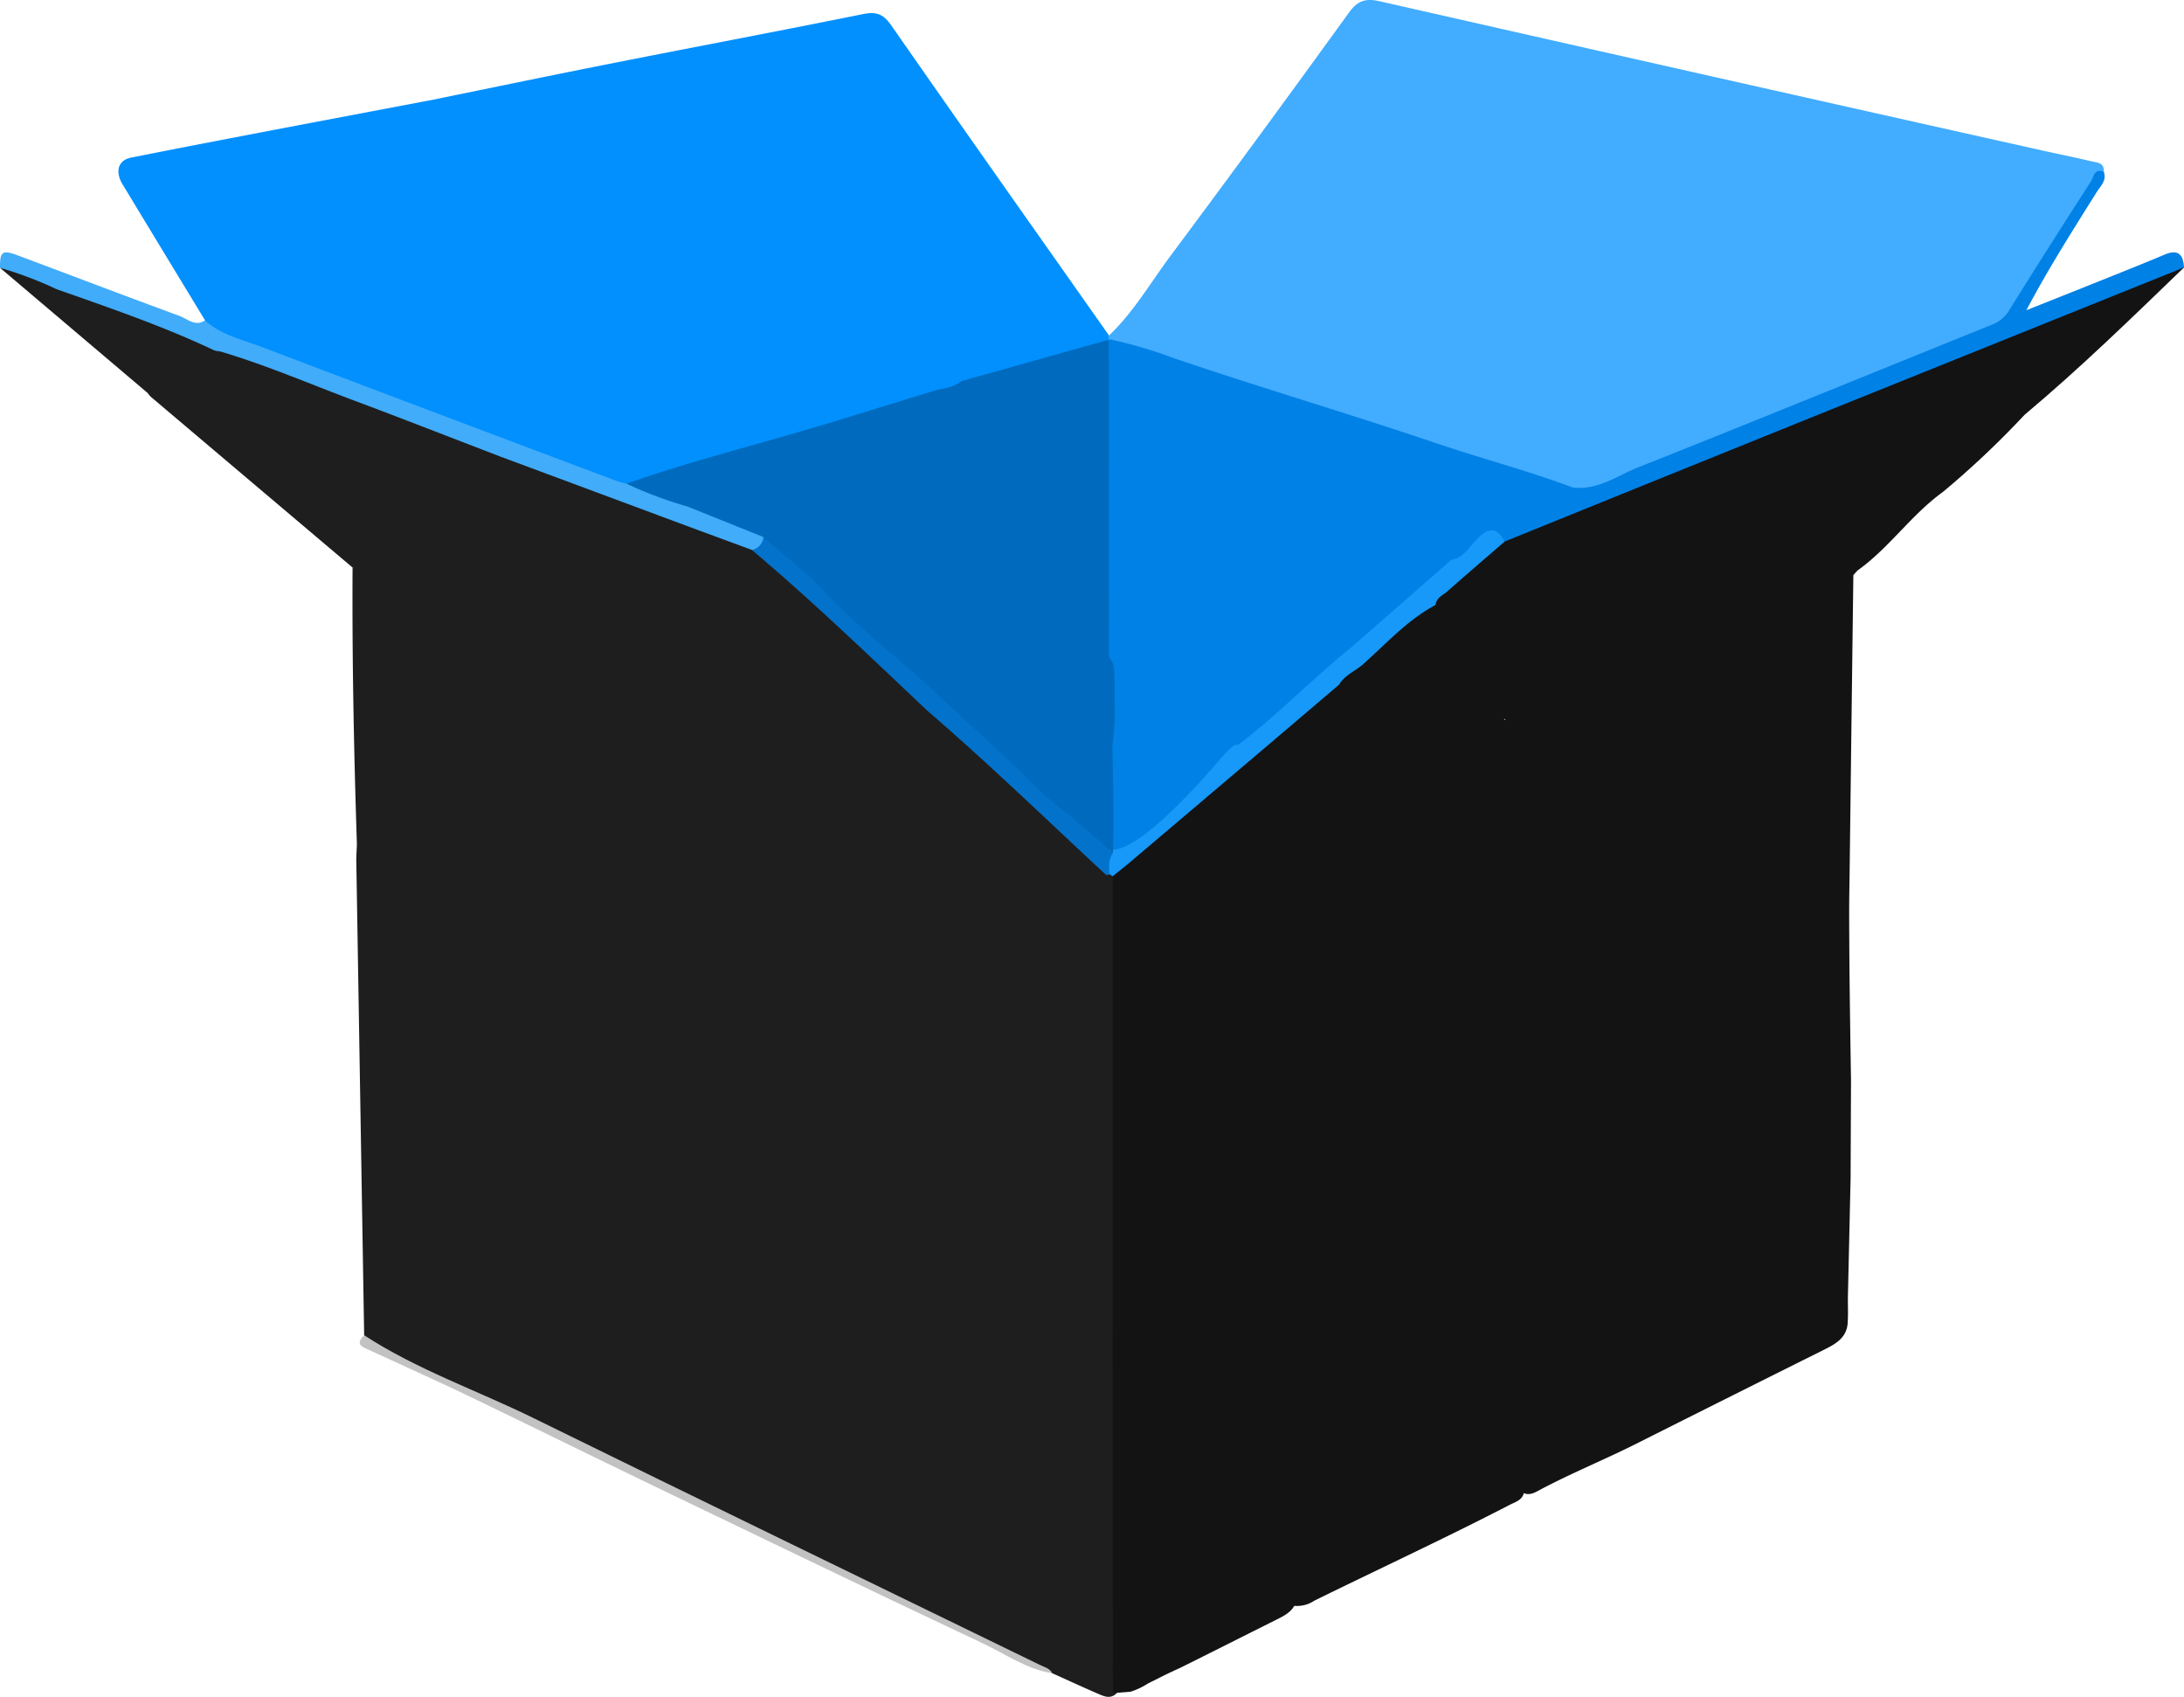 <svg xmlns="http://www.w3.org/2000/svg" width="369.273" height="286.823" viewBox="0 0 369.273 286.823">
  <g id="Group_1172" data-name="Group 1172" transform="translate(-630.673 -419.183)">
    <g id="Group_1173" data-name="Group 1173" transform="translate(630.673 419.183)">
      <path id="Path_2915" data-name="Path 2915" d="M637.319,533.743q-.663-40.014-1.326-80.016c-.023-.963.057-1.915.1-2.867,1.1-2.561.2-5.224.34-7.831.181-3.2-.431-6.391-.374-9.6.023-1.031-.284-2.165,1.167-3.49a23.028,23.028,0,0,1,2.244,8.76,81.312,81.312,0,0,0,1.156,9.236,5.549,5.549,0,0,0,1.156,2.958c1.031,1.077,2.051,1.134,2.719-.419a11.5,11.5,0,0,0,.385-1.881c.692-2.731,2.55-3.717,4.692-1.949,2.844,2.334,6.289,3.649,9.077,5.961,1.394,1.155,2.651,1.745,4.238.4,1.02-.862,2.176-.6,3.354-.272a45.259,45.259,0,0,1,10.777,4.091,7.2,7.2,0,0,0,6.153.861,4.243,4.243,0,0,1,3.139.136c9.247,4.2,19.095,6.8,28.761,9.61,1.472.429,3.481-.085,5.8.612,3.67,1.1,7.656,3.45,12.219,4.68.511.136,1.121.431,1.563.215,3.434-1.677,6.1.283,8.987,1.655a21.391,21.391,0,0,0,9.713,1.8,14.674,14.674,0,0,1,3.523.147c5.735,1.235,7.242,3.094,7.242,9.032q.017,51.555.011,103.1a13.781,13.781,0,0,0,.294,4.465,5.465,5.465,0,0,1,.2,1.042c-1.133,1.213-2.334.544-3.469.057-2.515-1.088-5-2.244-7.5-3.366-8.567-3.842-16.908-8.125-25.361-12.193q-35.2-16.913-70.361-33.928c-6.04-2.9-12.319-5.3-18.143-8.658C638.769,535.5,637.693,535.012,637.319,533.743Z" transform="translate(-575.747 -308.039)" fill="#1e1e1e"/>
      <path id="Path_2916" data-name="Path 2916" d="M647.268,475.891c4.125-3.921,6.969-8.851,10.323-13.361q15.23-20.449,30.167-41.113c1.472-2.051,2.753-2.583,5.235-2.029q56.06,12.732,112.189,25.259c2.707.6,5.427,1.145,8.136,1.791.952.226,2.277.192,2.153,1.8-5.235,7.434-9.722,15.344-14.743,22.925a10.027,10.027,0,0,1-4.782,4.011c-21.78,8.907-43.686,17.52-65.432,26.495a7.979,7.979,0,0,1-5.021.476c-10.549-3.5-21.179-6.731-31.763-10.108-13.724-4.4-27.413-8.941-41.193-13.179a21.338,21.338,0,0,1-5.043-2.029A.857.857,0,0,1,647.268,475.891Z" transform="translate(-459.753 -419.183)" fill="#42acfe"/>
      <path id="Path_2917" data-name="Path 2917" d="M712.19,427.761q-.323,25.276-.635,50.553c-.056,4.261-.1,4.1-.045,12.795s.284,21.973.284,21.973l-.069,16.613s-.294,13.213-.452,19.831c-.034,1.484.067,2.991-.034,4.476-.08,2.527-1.848,3.626-3.831,4.612q-15.723,7.837-31.424,15.729c-5.372,2.731-10.981,5-16.33,7.8-1.224.634-2.606,1.7-4.011.17a1.706,1.706,0,0,1,.726-1.382c5.031-2.8,5.11-7.706,5.383-12.534.056-.963.022-1.926.022-2.89V456.987c0-.43.011-.861,0-1.28-.046-4.046-.476-4.374-4.272-3.252-1.223.362-2.414.974-3.717.374-1.779-2.04.431-2.266,1.394-2.675,4.431-1.836,8.84-3.739,13.293-5.519,10.2-4.068,20.319-8.318,30.529-12.363C703.328,430.549,707.827,429.371,712.19,427.761Z" transform="translate(-398.823 -330.551)" fill="#131313"/>
      <path id="Path_2918" data-name="Path 2918" d="M647.084,457.944q-6.986-11.491-13.95-22.993c-1.235-2.051-.872-4.057,1.485-4.522,16.953-3.354,33.939-6.527,50.926-9.757,1.542.011,1.088,1.19.748,1.745-1.326,2.153.091,3.083,1.609,4.012a72.3,72.3,0,0,0,10.256,5.247c2.64,1.065,4.748,2.844,7.218,4.091a10.3,10.3,0,0,0,6.436,1.337,3.749,3.749,0,0,1,3.877,1.507c2.2,2.617,5.677,3.308,8.5,4.986a36.172,36.172,0,0,0,10.448,4.487,6.143,6.143,0,0,1,3.207,2.039c.5.555,1.009,1.258,1.733,1.382,5.542.9,10.041,4.4,15.31,6.131a48.9,48.9,0,0,1,14.6,7.627c1.733,1.349,3.955,1.6,5.518,3.117-.226,1.167-1.224,1.417-2.131,1.677-18.142,5.338-36.218,10.936-54.451,16.013-4.883-.476-9.145-2.878-13.621-4.533-17.27-6.38-34.438-13.021-51.652-19.537C650.9,461.151,647.946,461.015,647.084,457.944Z" transform="translate(-612.416 -403.797)" fill="#0190fe"/>
      <path id="Path_2919" data-name="Path 2919" d="M648.97,582.539l-.669-.1c-.736-1.077-.362-2.289-.362-3.434q-.035-47.731-.034-95.473c-.012-6.063.442-12.148-.692-18.166.318-5.779-.011-11.559.011-17.338a9.687,9.687,0,0,1,.182-3.184,4.961,4.961,0,0,1,3.241-2.776c2.98-.011,5.564-1.439,8.147-2.584,6.142-2.731,12.534-4.816,18.664-7.547,1.36-.612,2.946-1.666,4.317.136a5.472,5.472,0,0,1,.657,3.728c-.646,4.159-.408,8.329-.408,12.5q-.034,52.627-.011,105.265a24.94,24.94,0,0,0,.169,5.439,7.653,7.653,0,0,1-2.968,8.2c-.579,1.666-2.04,2.335-3.456,3.048-5.395,2.686-10.766,5.417-16.171,8.091-1.326.6-2.651,1.224-3.943,1.9-.5.249-1,.487-1.5.748a12.086,12.086,0,0,1-2.924,1.371Z" transform="translate(-460.085 -296.399)" fill="#131313"/>
      <path id="Path_2921" data-name="Path 2921" d="M727.136,481.6a5.513,5.513,0,0,1-4.748-1.53c-2.742-3.026-6.958-3.252-9.915-5.541-4.012-3.116-9.157-3.116-13.191-5.485a107.193,107.193,0,0,0-13.711-6.912,137.464,137.464,0,0,1-15.978-8.035c-3.173-1.8-5.893-2.89-9.406-2.787-1.712.045-3.06-1.474-4.409-2.335-5.042-3.241-10.708-5.19-15.83-8.216-1.995-1.179-4.318-2.788-1.757-5.666.294-.34,0-.8-.385-1.065,10.336-2.108,20.67-4.261,31.028-6.3,13.927-2.754,27.876-5.383,41.8-8.193,2.2-.442,3.4-.011,4.726,1.892,12.205,17.531,24.535,34.971,36.83,52.434a2.756,2.756,0,0,0-.011.612l-.261.442c-4.125,2.323-8.805,2.946-13.2,4.442-2.912.986-5.938,1.609-8.9,2.459C728.893,482.08,727.974,482.375,727.136,481.6Z" transform="translate(-564.679 -417.157)" fill="#0190fe"/>
      <path id="Path_2922" data-name="Path 2922" d="M764.477,500.32q0,56.672.01,113.344c0,1.382.046,2.776.068,4.17-1.258-1-.691-2.391-.691-3.592q-.051-52.661-.023-105.31c0-5.179-2.935-8.182-8.2-7.933-5.6.272-10.81-.533-15.479-3.819-.669-.476-1.757-1.167-2.346-.43-1.927,2.447-3.864.827-5.711.158-3.49-1.269-7.241-1.892-10.482-3.853a2.193,2.193,0,0,0-1.2-.385c-6.539.544-11.763-3.411-17.656-4.941-3.932-1.02-7.74-2.47-11.694-3.343a7.038,7.038,0,0,1-3.683-1.632,2.629,2.629,0,0,0-3.241-.5c-2.356,1.247-4.578.669-6.651-.7-3.536-2.346-7.729-2.947-11.559-4.511a1.608,1.608,0,0,0-2.345.8c-1.213,1.915-2.7,1.586-3.932.136-2.754-3.219-7.219-3.865-10.1-7.038-1.643-1.8-3.127-.771-3.286,1.949-.08,1.541.431,3.547-1.8,3.853-2.278.295-3.479-1.133-3.864-3.332-.623-3.445-1.518-6.878-1.36-10.4.137-2.958-1.6-5.439-1.745-8.318.034,4.17-.476,8.3.1,12.465.273,2.017-.135,4.148.261,6.233.147.747-.465,1.122-1.178,1.224-.51-15.627-.827-31.254-.737-46.893,3.434-.487,6.142,1.178,8.828,2.935,2.1,4.136,2.629,8.771,4.238,13.077.93,2.47,1.972,4.714,4.182,6.267a7.668,7.668,0,0,1,1.893,1.733c4.136,5.791,10.7,7.853,16.613,10.947,8.091,4.238,17.145,5.757,25.6,9.077,5.7,2.221,11.526,5.009,17.384,6.131,8.022,1.53,14.97,6.573,23.344,6.4a7.393,7.393,0,0,1,2.153.612c5.111,1.609,10.244,3.026,15.707,2.584a14.094,14.094,0,0,1,5.632,1.178c2.221.759,2.493,2.7,2.641,4.68C764.329,495.663,763.774,498.02,764.477,500.32Z" transform="translate(-576.34 -331.797)" fill="#1e1e1e"/>
      <path id="Path_2924" data-name="Path 2924" d="M779,423.564c-8.815,8.5-17.576,17.043-26.958,24.908-5.111,2.459-10.585,3.943-15.888,5.836-10.981,3.91-22.052,7.547-33.056,11.4q-17.1,5.984-34.292,11.683c-3.852,1.281-7.535,3.071-11.49,4.046-1.745.419-3.524,1.1-5.123-.408-.5-1.428.5-2.176,1.394-2.913,3.536-2.9,6.788-6.119,10.449-8.873,9.96-4.408,20.148-8.318,30.246-12.409,14.947-6.085,29.916-12.1,44.875-18.177,12.375-5.02,24.783-9.983,37.169-15C777.185,423.314,778.079,422.725,779,423.564Z" transform="translate(-409.724 -378.357)" fill="#131313"/>
      <path id="Path_2925" data-name="Path 2925" d="M829.243,438.056q-29.695,11.95-59.38,23.9-27.741,11.185-55.482,22.438c-1.937-1.065-3.513-.714-4.963,1-1.371,1.621-2.97,3-5.315,2.98-17.032.295-34.053.136-51.075.091-4.023-.011-5.575-1.655-5.767-5.688-.069-1.473-.261-3.015.623-4.375,1.688-1.371,3.751-1.53,5.767-1.518,19.991.1,39.969-.408,59.959.261,4.193.136,8.238-.907,12.273-1.892,4.238.521,7.57-2.017,11.173-3.445,20.024-7.944,39.969-16.115,59.958-24.172a5.647,5.647,0,0,0,2.755-2.482q6.782-10.862,13.734-21.621c.454-.692.555-2.335,2.187-1.62.522,1.484-.589,2.413-1.235,3.456-4.069,6.482-8.17,12.942-11.865,19.922,4.125-1.643,8.25-3.275,12.364-4.93,3.672-1.473,7.343-2.924,10.992-4.465C828.234,434.917,829.119,435.846,829.243,438.056Z" transform="translate(-459.972 -392.85)" fill="#0081e6"/>
      <path id="Path_2926" data-name="Path 2926" d="M763.659,427.759c-5.326,3.853-9.054,9.451-14.415,13.259-4.283-.091-8.1,1.677-12.023,3.025q-15.91,5.473-31.8,10.947c-13.349,4.556-26.677,9.145-39.946,13.916-3.626,1.3-7.389,2.187-10.958,3.615a7.6,7.6,0,0,1-2.21.374c-1,.068-2.017.034-2.55-.94-.51-.918.261-1.6.771-2.255a11.6,11.6,0,0,0,1.292-1.825c3.1-3.173,6.1-6.493,10.323-8.272,7.14-1.87,14.132-4.227,21.112-6.55,5.881-1.96,11.717-4.08,17.6-6.074q20.516-6.97,40.909-14.267c5.938-2.13,12.045-3.785,18.007-5.882C761.178,426.332,762.73,425.913,763.659,427.759Z" transform="translate(-435.198 -344.567)" fill="#131313"/>
      <path id="Path_2927" data-name="Path 2927" d="M752.689,438.58c-1.292-.929-2.584-.566-3.944-.1q-21.895,7.547-43.788,15.049c-11.785,4.057-23.536,8.171-35.322,12.182-5.246,1.779-10.573,3.343-15.83,5.088a6.807,6.807,0,0,1-3.151.306c1.11-2.946,4.034-4.171,6.017-6.29a68.077,68.077,0,0,1,7.752-6.527c.725-.578,1.473-1.292,2.526-.635,4.4,1.246,8.092-1.145,11.944-2.4,7.763-2.55,15.458-5.338,23.163-8.023,9.236-3.207,18.449-6.448,27.684-9.643q13.548-4.675,27.118-9.293a4.434,4.434,0,0,0,2.7-1.552,4.584,4.584,0,0,1,.658-.68c2.335,2.425,4.113-1.485,6.323-.555A152.484,152.484,0,0,1,752.689,438.58Z" transform="translate(-424.224 -355.388)" fill="#131313"/>
      <path id="Path_2928" data-name="Path 2928" d="M674.057,455.591c.1,1.734-2.063,1.995-2.3,3.626,1.518.941,3.15.352,4.544-.125,8.4-2.821,16.715-5.825,25.078-8.7,9.361-3.241,18.755-6.38,28.1-9.621,6.436-2.232,12.714-5.043,19.287-6.709,6.72-1.712,12.76-5.428,19.718-6.323,1.065-.136,1.858-.363,2.425.725l-.68.759c-3.365,3.389-8.181,3.3-12.25,5-15.117,6.312-30.348,12.34-45.533,18.494a6.083,6.083,0,0,0-1.269.918c-1.405,1.836-3.683,2.062-5.587,2.855-8.329,3.479-16.7,6.822-25.022,10.312a4.347,4.347,0,0,1-2.8.34c-8.623,3.445-17.225,6.924-25.882,10.29-1.326.521-2.675,1.983-4.33.646-.362-1.405.85-1.836,1.6-2.482,7.422-6.436,14.936-12.794,22.461-19.117C672.289,455.92,672.89,454.9,674.057,455.591Z" transform="translate(-456.861 -332.011)" fill="#131313"/>
      <path id="Path_2929" data-name="Path 2929" d="M675.936,459.052l-8.4-3.218q-17.048-14.415-34.087-28.84a5.511,5.511,0,0,1-.577-.68c.747-2.255,2.311-1.224,3.49-.68a76.746,76.746,0,0,1,8.023,4c12.7,7.672,25.792,14.7,38.484,22.37,8.148,4.918,16.624,9.224,24.806,14.052q6.613,3.893,13.214,7.853a7.282,7.282,0,0,1,2.233,1.79c.691.941.544,1.677-.726,1.677a19.228,19.228,0,0,1-3.5-.362c-5.1-1.507-9.927-3.751-14.891-5.587-5.666-1.835-10.833-4.9-16.5-6.708C683.755,462.611,679.279,461.976,675.936,459.052Z" transform="translate(-607.93 -359.906)" fill="#1e1e1e"/>
      <path id="Path_2930" data-name="Path 2930" d="M741.718,494.44a11.629,11.629,0,0,1,4.035.4c-3.162-3.241-7.355-4.692-10.97-7.06-8.181-5.394-17.259-9.224-25.5-14.471-9.519-6.074-19.537-11.264-29.226-17.043-6.969-4.17-13.916-8.454-21.281-11.945-1.054-.51-2.13-1.167-3.161.057l-24.943-21.146c3.831-.385,6.935,1.212,9.791,3.524-.374,1.926-1.508,1.145-2.617.85,5.133,1.066,8.986,4.612,13.507,6.845,8.341,4.125,16.149,9.191,24.205,13.837,12.76,7.354,25.6,14.607,38.326,22.041,12.092,7.06,24.331,13.859,36.354,21.043,5.87,3.5,11.875,6.777,17.792,10.211,1.439.839,3.785,1.768,3.037,3.524-.827,1.938-3.025.476-4.566.068-7.99-2.119-15.31-5.994-23.027-8.816C742.646,496.05,741.537,495.778,741.718,494.44Z" transform="translate(-630.672 -377.967)" fill="#1e1e1e"/>
      <path id="Path_2931" data-name="Path 2931" d="M640.273,429.186a64.586,64.586,0,0,0-9.6-3.637c-.021-2.72.375-3.071,2.9-2.13,9.156,3.411,18.29,6.912,27.48,10.278,1.325.487,2.629,1.87,4.283.737,2.663,2.459,6.165,3.2,9.406,4.431q30.138,11.44,60.321,22.766c.5.182,1.02.283,1.531.42,3.829.068,6.991,2.311,10.562,3.207,3.331,1.314,6.685,2.572,10.039,3.8,1.167.419,2.505.624,2.947,2.085.09,1.53-.793,2.232-2.142,2.538-4.159-.249-7.74-2.38-11.514-3.774q-15.638-5.779-31.231-11.695c-15.843-5.994-31.594-12.25-47.607-17.791-8.465-3.49-17.066-6.64-25.622-9.9A3.3,3.3,0,0,1,640.273,429.186Z" transform="translate(-630.673 -380.286)" fill="#41acf9"/>
      <path id="Path_2932" data-name="Path 2932" d="M636.791,439.1c9.008,5.859,19.173,9.349,28.738,14.052,28.466,13.984,57.024,27.8,85.535,41.68.748.374,1.643.555,2.074,1.394-4.318-.646-7.853-3.218-11.672-5.008-18.845-8.873-37.612-17.939-56.389-26.971-10.278-4.952-20.5-10.006-30.778-14.947-5.473-2.629-11.015-5.088-16.511-7.638C636.654,441.14,635.09,440.732,636.791,439.1Z" transform="translate(-575.22 -213.397)" fill="#c2c2c2"/>
      <path id="Path_2933" data-name="Path 2933" d="M726.573,449.32c-1.949,2.448-4.862,2.062-7.479,2.617-3.275.714-6.516-.022-9.78-.022-17.1.011-34.189.034-51.29-.023a60.978,60.978,0,0,0-9.213.668c-1.212-1.2-.816-2.753-.894-4.181-.181-3.15.385-6.323-.488-9.428-.5-3.875-.226-7.774-.238-11.661a4.172,4.172,0,0,1,.94-2.946l.034-.1a78.625,78.625,0,0,1,10.981,3.218c14.834,5.054,29.871,9.462,44.705,14.494C711.388,444.5,719.116,446.52,726.573,449.32Z" transform="translate(-460.665 -366.92)" fill="#0081e6"/>
      <path id="Path_2934" data-name="Path 2934" d="M652.92,444.928c11.05-4.714,22.087-9.474,33.408-13.508,2.731,1,4.748-1.349,7.286-1.609,2.164-.215,2.425.385,2.357,2.074-.034.748-.011,1.5-.011,2.244q0,54.5.057,108.993c.011,4.17-.453,8.284-.8,12.408-.215,2.516-2.844,3.6-4.726,5-.521.385-1.643.283-.782,1.394-.182,1.428-1.451,1.745-2.448,2.255-10.89,5.632-22.019,10.788-33.022,16.193a5.233,5.233,0,0,1-3.648.839c-1.61-1.394.022-1.688.77-2.221,1.881-1.3,2.709-2.856,1.847-5.213a10.4,10.4,0,0,1-.271-3.479q-.018-58.287-.046-116.563C652.875,450.8,654.416,447.864,652.92,444.928Z" transform="translate(-432.013 -309.801)" fill="#131313"/>
      <path id="Path_2938" data-name="Path 2938" d="M721.566,424.25l.045,14.72c.624,3.162.2,6.346.238,9.531-.238,2.629-1.893,3.388-4.318,3.705-8.51,1.1-17.055.555-25.576.566-8.2.023-16.4.318-24.613-.476-4.828-.465-9.758,1.077-14.608-.419a3.194,3.194,0,0,0-2.448.555,67.8,67.8,0,0,1-10.267-3.842c9.213-3.252,18.652-5.712,28.036-8.42,8.045-2.323,16.046-4.862,24.058-7.321,1.5-.453,3.184-.419,4.442-1.575Z" transform="translate(-534.095 -366.829)" fill="#006bbe"/>
      <path id="Path_2939" data-name="Path 2939" d="M636.674,427.932c3.887,1.643,8.012,2.731,11.57,5.111,1.8,1.756,2.47,4.2,3.9,6.221,3.275,4.635,8.171,7.173,12.748,9.983,3.547,2.188,6.992,4.862,11.536,5.281,2.153.2,3.819,2.5,6.006,2.913,9.723,1.8,18.4,6.765,27.979,9.032,4.68,1.111,8.782,4.17,13.577,4.759,6.617.816,12.7,3.785,19.3,4.363,3.9.34,7.842.34,11.774.431a3.109,3.109,0,0,1,1.009.181,1.42,1.42,0,0,1,.737.691v20.409c-1.224-1.405-.579-3.082-.6-4.623-.091-5.632-2.232-8.1-7.853-7.423-5.077.612-9.655-.816-14.346-1.983a29.917,29.917,0,0,0-6.743-1.36c-4.171-.08-7.683-2.414-11.434-3.864a13.245,13.245,0,0,0-6.2-1.3c-1.349.125-2.844.725-4,.147-5.053-2.5-9.711-6.085-15.513-6.822-3.253-.408-6.335-2.414-9.44-3.83a26.067,26.067,0,0,0-7.4-1.734c-3.219-.453-5.677-2.776-8.726-3.774-8.431-2.754-15.23-8.057-21.247-14.392-2.958-3.128-3.309-7.525-4.657-11.4C637.852,432.658,637.32,430.278,636.674,427.932Z" transform="translate(-568.67 -328.785)" fill="#1e1e1e"/>
      <path id="Path_2940" data-name="Path 2940" d="M648.479,485.571l-.578-.272c-1.156-1.2-.782-2.436-.091-3.671.657-.9,1.507-1.609,2.233-2.436q9.6-8.091,19.174-16.239c6.629-5.337,12.6-11.434,19.288-16.7,4.147-3.49,8.261-7.026,12.261-10.7a20.921,20.921,0,0,1,4.941-3.445c2.1-.385,3.094-2.2,4.374-3.536,1.893-1.971,3.332-2.108,4.669.431-3.23,2.8-6.494,5.575-9.689,8.42-.76.657-1.881,1.065-2,2.3-4.736,2.516-8.3,6.5-12.227,9.995-1.325,1.19-3.127,1.836-4.068,3.457l-9.236,7.865-26.5,22.483Z" transform="translate(-460.339 -337.458)" fill="#1699f8"/>
      <path id="Path_2941" data-name="Path 2941" d="M706.038,448.055l-16.783,14.687a13.638,13.638,0,0,0-5.949-.861c-9.361-.011-18.732.022-28.092-.011-5.088-.012-5.87-.612-7.684-5.462a41.326,41.326,0,0,1-.294-8.454c-.034-4.272-.533-8.59.929-12.749l.022-9.655c1.394,3.252.306,6.674.612,9.995.113,1.156.023,2.335.023,3.5-.136,10.63.94,9,8.851,9Q681.861,448.043,706.038,448.055Z" transform="translate(-460.672 -353.406)" fill="#0081e6"/>
      <path id="Path_2942" data-name="Path 2942" d="M784.122,512.927c-7.536.17-15.14.555-22.234-2.652-3.672-1.666-7.762-.7-11.48-2.289-1.518-.646-3.116-1.281-4.7-1.881-8.023-3.026-16.454-4.918-24.228-8.76-2.652-1.3-5.994-1.088-8.953-2.017-4.215-1.326-7.989-3.626-12.261-5a37.564,37.564,0,0,1-11.74-6.879c-2.493-2.04-5.53-3.264-7.524-6.119-1.791-2.55-3.74-4.884-4.318-8.035,5.36.952,9.825,4.2,14.913,5.859.589.193,1.19.385,1.779.59,9.224,5.224,19.083,9.043,28.976,12.749,13.2,4.941,26.552,9.507,39.686,14.63,3.672,1.439,7.626,2.108,11.071,4.136C755,497.47,737.513,486.6,719.6,476.472c-19.911-11.264-39.686-22.766-59.448-34.3-7.741-4.522-15.514-8.986-23.265-13.508-1.473-.85-3.853-1.53-2.617-4.238,7.569,2.232,14.823,5.349,22.188,8.125,8.488,3.173,16.931,6.482,25.4,9.723a1.626,1.626,0,0,0,.839,2.267c8.307,4.805,16.568,9.712,25.01,14.267,4.238,2.278,8.239,4.929,12.42,7.287,7.8,4.385,15.5,8.941,23.311,13.315,3.444,1.938,6.947,3.762,10.437,5.6a6.762,6.762,0,0,1,3.309,1.847c8.828,8.171,17.78,16.216,26.347,24.659A1.813,1.813,0,0,1,784.122,512.927Z" transform="translate(-597.104 -365.04)" fill="#1e1e1e"/>
      <path id="Path_2943" data-name="Path 2943" d="M662.934,434.3c-.318,2.153,1.541,2.674,2.787,3.479,4.738,3.06,9.893,5.36,14.709,8.307,11.094,6.765,22.415,13.179,33.679,19.672,9.7,5.6,19.514,10.992,29.146,16.692,8.057,4.771,16.274,9.27,24.285,14.143,10.629,6.459,21.554,12.431,32.342,18.618,1.36.782,14.414,7.384,14,8.029-1.247,1.893-13.021-5.978-14.267-6.409-12.976-4.476-25.906-9.088-38.734-13.938-6.369-2.414-12.976-4.3-19.117-7.139-6.676-3.1-14.109-4.907-19.718-10.131l14.776,5.768c4.34,2.8,9.44,3.808,14.03,6.017a76.381,76.381,0,0,0,12.941,4.6c.714.193-.617-.217,1.049-1.055-45.578-26.12-88.238-51.889-133.692-77.228,1.655-1.11,2.788,1.791,4.228.091,8.986,3.162,17.994,6.244,26.619,10.324A3.151,3.151,0,0,0,662.934,434.3Z" transform="translate(-625.775 -374.919)" fill="#1e1e1e"/>
      <path id="Path_2944" data-name="Path 2944" d="M712.228,426.4V439.24c-2.2,1.689-4.8,1.609-7.355,1.609-12.476.045-24.964.011-37.441.034-1.576.011-3.251-.317-4.521,1.02a1.4,1.4,0,0,1-2.2.295c-2.437-2.119-5.473-3.649-6.9-6.811l-12.884-5.179c.215-1.995,1.745-2.278,3.072-1.745,3.433,1.393,6.81,1.2,10.345.544,3.287-.6,6.573.578,9.87.589,12.522.022,25.044.045,37.567-.023,2.64-.011,5.291-.5,7.944-.6C711.5,428.894,711.31,427.16,712.228,426.4Z" transform="translate(-524.733 -344.604)" fill="#006bbe"/>
      <path id="Path_2945" data-name="Path 2945" d="M712.335,468.845c-.4.85-1.133,1.121-1.824.567-5.372-4.2-11.639-6.879-17.486-10.267-11.888-6.89-23.707-13.871-35.583-20.783-5.519-3.207-11.106-6.323-16.647-9.508-.986-.567-1.915-1.258-2.855-1.881.544-1.428,1.994.329,2.4-.975q16.217,6.035,32.456,12.069,4.964,1.836,9.927,3.66c3.445.363,5.122,3.366,7.354,5.315,6.823,5.972,13.248,12.386,19.968,18.482C711.031,466.42,712.289,467.247,712.335,468.845Z" transform="translate(-555.597 -348.769)" fill="#1e1e1e"/>
      <path id="Path_2946" data-name="Path 2946" d="M671.5,456.488C661.768,447.3,652.124,438,641.891,429.37a2.408,2.408,0,0,0,1.949-2.176l8.307,7.071c3.3,1.609,5.428,4.635,8.125,6.947,3.275,2.811,6.561,5.655,9.631,8.715,5.735,5.394,11.843,10.38,17.339,16.024,5.325,4.771,10.9,9.292,15.706,14.629-.816,1.122-.657,2.4-.623,3.672a2.935,2.935,0,0,1-.544.046C691.73,474.993,681.894,465.44,671.5,456.488Z" transform="translate(-514.765 -336.409)" fill="#0372ca"/>
      <path id="Path_2948" data-name="Path 2948" d="M669.97,451.286c-.352-.771-3.114,2.534-3.114,2.534s-12.6,15.1-17.949,15.092c-3.252-.011-.354-20.81-.582-23.042-.305-3.048-.09-6.142-.1-9.224a8.431,8.431,0,0,1,.022-8.375c1.144,3.751,3.649,4.714,7.49,4.6,10.041-.283,20.1-.1,30.155-.079,1.429,0,3.174-.431,3.422,1.835C682.673,439.965,676.78,446.152,669.97,451.286Z" transform="translate(-460.732 -325.294)" fill="#0081e6"/>
      <path id="Path_2947" data-name="Path 2947" d="M661.9,448.633l-17.361-16.046c-.578-2.72-.182-3.434,2.708-3.49,7.684-.125,15.39-.431,23.062.193,2.232.181,4.487-.385,6.674.295,1.269.827,1.168,2.175,1.236,3.422.09,1.7-.034,3.4.068,5.1.238,4-1.631,17.248-1.824,13.95-.261-4.261-.215-4.351-4.442-3.876C668.649,448.565,665.215,447.454,661.9,448.633Z" transform="translate(-489.804 -318.674)" fill="#006bbe"/>
      <path id="Union_9" data-name="Union 9" d="M42,41.787a81.136,81.136,0,0,1-6.931-6.471c.152-1.47.876-2.014,2.392-1.691a23.83,23.83,0,0,0,9.789-.069L50.38,16.706c-9.946,0-19.9.041-29.85-.041-1.959-.014-3.152.378-2.83,2.6C11.736,14.13,5.616,9.144.353,3.2-.615.936.505.585,2.524.6,13.515.673,24.507.641,35.5.627c4.982,0,10,.2,14.955-.627l.028,8.332-.028,7.959.069-.369s.461,11.844.631,20.251,0,13.347,0,13.347S45.223,44.183,42,41.787Z" transform="translate(137.028 94.648)" fill="#006bbe" stroke="rgba(0,0,0,0)" stroke-miterlimit="10" stroke-width="1"/>
    </g>
  </g>
</svg>
